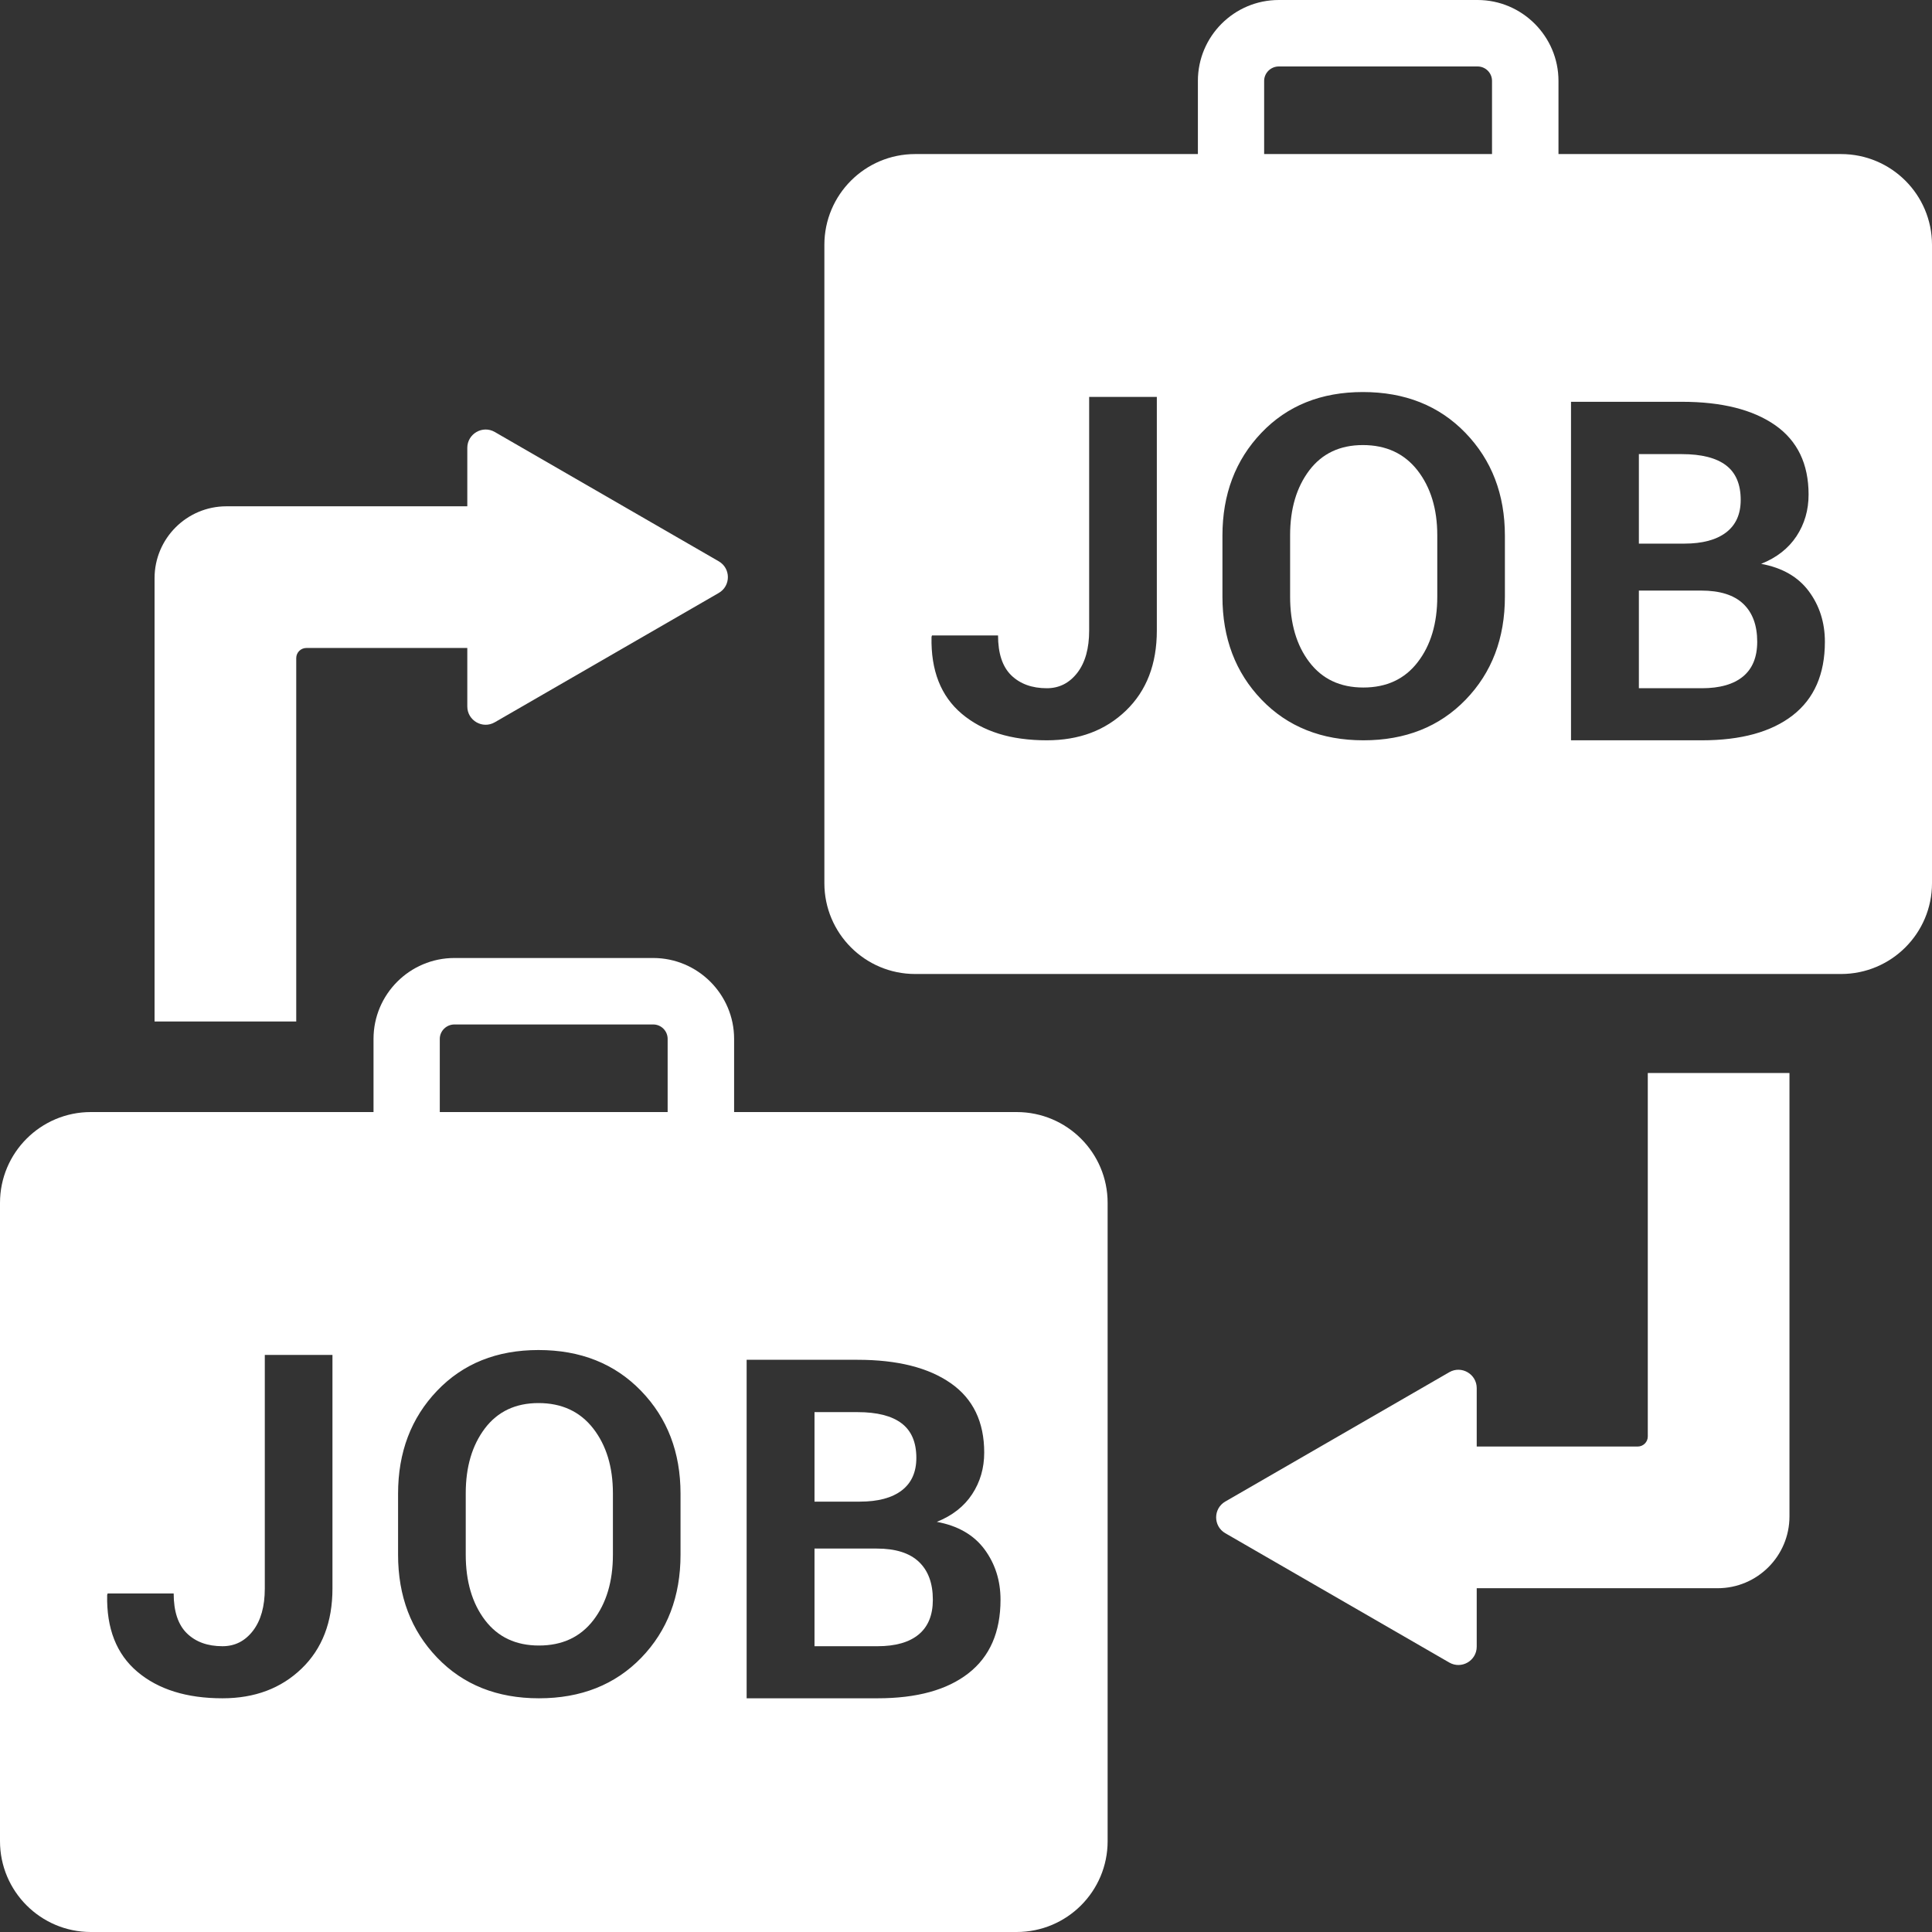 <?xml version="1.0" encoding="UTF-8" standalone="no"?><svg xmlns="http://www.w3.org/2000/svg" xmlns:xlink="http://www.w3.org/1999/xlink" fill="#000000" height="150" preserveAspectRatio="xMidYMid meet" version="1" viewBox="25.0 25.0 150.0 150.0" width="150" zoomAndPan="magnify"><rect x="25.0" y="25.0" width="150.0" height="150.0" fill="#333333" stroke="none"/><g fill="#ffffff" id="change1_1"><path d="M 95.008 140.719 C 95.766 140.141 96.145 139.297 96.145 138.191 C 96.145 136.977 95.762 136.082 94.996 135.504 C 94.234 134.926 93.094 134.637 91.578 134.637 L 88.238 134.637 L 88.238 141.586 L 91.758 141.586 C 93.168 141.586 94.25 141.297 95.008 140.719"/><path d="M 66.809 133.934 C 65.027 133.934 63.641 134.59 62.648 135.898 C 61.656 137.211 61.16 138.891 61.16 140.938 L 61.16 145.703 C 61.16 147.781 61.66 149.48 62.656 150.789 C 63.656 152.102 65.051 152.758 66.844 152.758 C 68.652 152.758 70.059 152.102 71.07 150.789 C 72.078 149.48 72.586 147.781 72.586 145.703 L 72.586 140.938 C 72.586 138.891 72.074 137.211 71.051 135.898 C 70.027 134.59 68.613 133.934 66.809 133.934"/><path d="M 93.074 145.23 L 88.238 145.23 L 88.238 152.812 L 93.129 152.812 C 94.527 152.812 95.59 152.508 96.324 151.902 C 97.059 151.293 97.426 150.395 97.426 149.203 C 97.426 147.926 97.066 146.945 96.344 146.262 C 95.621 145.574 94.531 145.23 93.074 145.23"/><path d="M 100.188 154.914 C 98.527 156.211 96.176 156.855 93.129 156.855 L 82.969 156.855 L 82.969 130.574 L 91.578 130.574 C 94.672 130.574 97.082 131.18 98.816 132.391 C 100.547 133.598 101.414 135.395 101.414 137.777 C 101.414 138.98 101.102 140.059 100.477 141.008 C 99.852 141.961 98.934 142.676 97.734 143.156 C 99.367 143.457 100.602 144.168 101.434 145.285 C 102.262 146.406 102.68 147.711 102.68 149.203 C 102.68 151.719 101.848 153.621 100.188 154.914 Z M 77.836 145.703 C 77.836 148.938 76.82 151.605 74.789 153.707 C 72.754 155.805 70.105 156.855 66.844 156.855 C 63.598 156.855 60.961 155.805 58.938 153.695 C 56.918 151.59 55.906 148.926 55.906 145.703 L 55.906 140.973 C 55.906 137.758 56.914 135.098 58.93 132.984 C 60.945 130.871 63.57 129.816 66.809 129.816 C 70.07 129.816 72.723 130.871 74.77 132.984 C 76.816 135.098 77.836 137.758 77.836 140.973 Z M 59.145 105.66 C 59.145 105.043 59.66 104.539 60.281 104.539 L 75.715 104.539 C 76.336 104.539 76.836 105.043 76.836 105.66 L 76.836 111.34 L 59.145 111.34 Z M 50.812 148.336 C 50.812 150.934 50.016 153.004 48.422 154.543 C 46.824 156.086 44.777 156.855 42.273 156.855 C 39.496 156.855 37.293 156.168 35.668 154.797 C 34.043 153.426 33.262 151.434 33.32 148.824 L 33.359 148.715 L 38.484 148.715 C 38.484 150.109 38.828 151.145 39.512 151.812 C 40.199 152.48 41.117 152.812 42.273 152.812 C 43.238 152.812 44.023 152.414 44.641 151.613 C 45.254 150.812 45.559 149.719 45.559 148.336 L 45.559 130.195 L 50.812 130.195 Z M 103.934 111.34 L 81.996 111.34 L 81.996 105.66 C 81.996 102.203 79.176 99.379 75.715 99.379 L 60.281 99.379 C 56.809 99.379 54 102.203 54 105.66 L 54 111.34 L 32.051 111.34 C 28.16 111.34 25 114.5 25 118.391 L 25 167.949 C 25 171.84 28.16 175 32.051 175 L 103.934 175 C 107.84 175 110.996 171.84 110.996 167.949 L 110.996 118.391 C 110.996 114.5 107.84 111.34 103.934 111.34"/><path d="M 159.012 66.34 C 159.77 65.762 160.148 64.922 160.148 63.812 C 160.148 62.598 159.766 61.699 159 61.121 C 158.238 60.547 157.098 60.258 155.582 60.258 L 152.242 60.258 L 152.242 67.207 L 155.762 67.207 C 157.172 67.207 158.254 66.918 159.012 66.34"/><path d="M 130.812 59.555 C 129.031 59.555 127.645 60.211 126.652 61.52 C 125.66 62.832 125.164 64.512 125.164 66.555 L 125.164 71.32 C 125.164 73.402 125.66 75.102 126.66 76.41 C 127.66 77.723 129.055 78.379 130.848 78.379 C 132.652 78.379 134.062 77.723 135.07 76.41 C 136.082 75.102 136.59 73.402 136.59 71.32 L 136.59 66.555 C 136.59 64.512 136.074 62.832 135.055 61.52 C 134.031 60.211 132.617 59.555 130.812 59.555"/><path d="M 157.078 70.852 L 152.242 70.852 L 152.242 78.434 L 157.133 78.434 C 158.527 78.434 159.594 78.129 160.328 77.523 C 161.062 76.914 161.43 76.016 161.43 74.824 C 161.43 73.547 161.066 72.566 160.348 71.883 C 159.625 71.195 158.535 70.852 157.078 70.852"/><path d="M 164.191 80.535 C 162.531 81.828 160.176 82.477 157.133 82.477 L 146.973 82.477 L 146.973 56.195 L 155.582 56.195 C 158.676 56.195 161.086 56.801 162.82 58.008 C 164.551 59.219 165.418 61.016 165.418 63.398 C 165.418 64.602 165.105 65.68 164.48 66.629 C 163.855 67.578 162.938 68.297 161.734 68.777 C 163.371 69.078 164.605 69.785 165.438 70.906 C 166.266 72.023 166.684 73.332 166.684 74.824 C 166.684 77.34 165.852 79.242 164.191 80.535 Z M 141.84 71.32 C 141.84 74.559 140.824 77.227 138.789 79.328 C 136.758 81.426 134.109 82.477 130.848 82.477 C 127.602 82.477 124.965 81.422 122.941 79.316 C 120.922 77.211 119.91 74.547 119.91 71.32 L 119.91 66.594 C 119.91 63.379 120.918 60.719 122.934 58.605 C 124.949 56.492 127.574 55.438 130.812 55.438 C 134.074 55.438 136.727 56.492 138.773 58.605 C 140.816 60.719 141.84 63.379 141.84 66.594 Z M 123.148 31.281 C 123.148 30.664 123.664 30.16 124.285 30.16 L 139.719 30.16 C 140.34 30.16 140.84 30.664 140.84 31.281 L 140.84 36.961 L 123.148 36.961 Z M 114.816 73.957 C 114.816 76.555 114.02 78.625 112.426 80.164 C 110.828 81.707 108.781 82.477 106.277 82.477 C 103.496 82.477 101.297 81.789 99.672 80.418 C 98.047 79.047 97.266 77.055 97.324 74.445 L 97.359 74.336 L 102.488 74.336 C 102.488 75.73 102.828 76.762 103.516 77.434 C 104.203 78.098 105.121 78.434 106.277 78.434 C 107.238 78.434 108.027 78.031 108.645 77.234 C 109.258 76.434 109.562 75.34 109.562 73.957 L 109.562 55.816 L 114.816 55.816 Z M 167.934 36.961 L 146 36.961 L 146 31.281 C 146 27.824 143.176 25 139.719 25 L 124.285 25 C 120.812 25 118.004 27.824 118.004 31.281 L 118.004 36.961 L 96.055 36.961 C 92.16 36.961 89.004 40.117 89.004 44.012 L 89.004 93.57 C 89.004 97.461 92.16 100.621 96.055 100.621 L 167.934 100.621 C 171.84 100.621 175 97.461 175 93.57 L 175 44.012 C 175 40.117 171.84 36.961 167.934 36.961"/><path d="M 48 76.094 C 48 75.66 48.352 75.309 48.785 75.309 L 61.281 75.309 L 61.281 79.848 C 61.281 80.941 62.469 81.625 63.414 81.078 L 80.801 71.039 C 81.75 70.492 81.75 69.125 80.801 68.578 L 63.414 58.539 C 62.469 57.992 61.281 58.68 61.281 59.773 L 61.281 64.309 L 42.582 64.309 C 39.5 64.309 37 66.809 37 69.891 L 37 104.309 L 48 104.309 L 48 76.094"/><path d="M 152.934 136.527 C 152.934 136.961 152.582 137.309 152.148 137.309 L 139.652 137.309 L 139.652 132.773 C 139.652 131.68 138.465 130.992 137.52 131.539 L 120.133 141.578 C 119.184 142.125 119.184 143.492 120.133 144.039 L 137.52 154.078 C 138.465 154.625 139.652 153.941 139.652 152.848 L 139.652 148.309 L 158.355 148.309 C 161.434 148.309 163.934 145.812 163.934 142.73 L 163.934 108.309 L 152.934 108.309 L 152.934 136.527"/></g></svg>